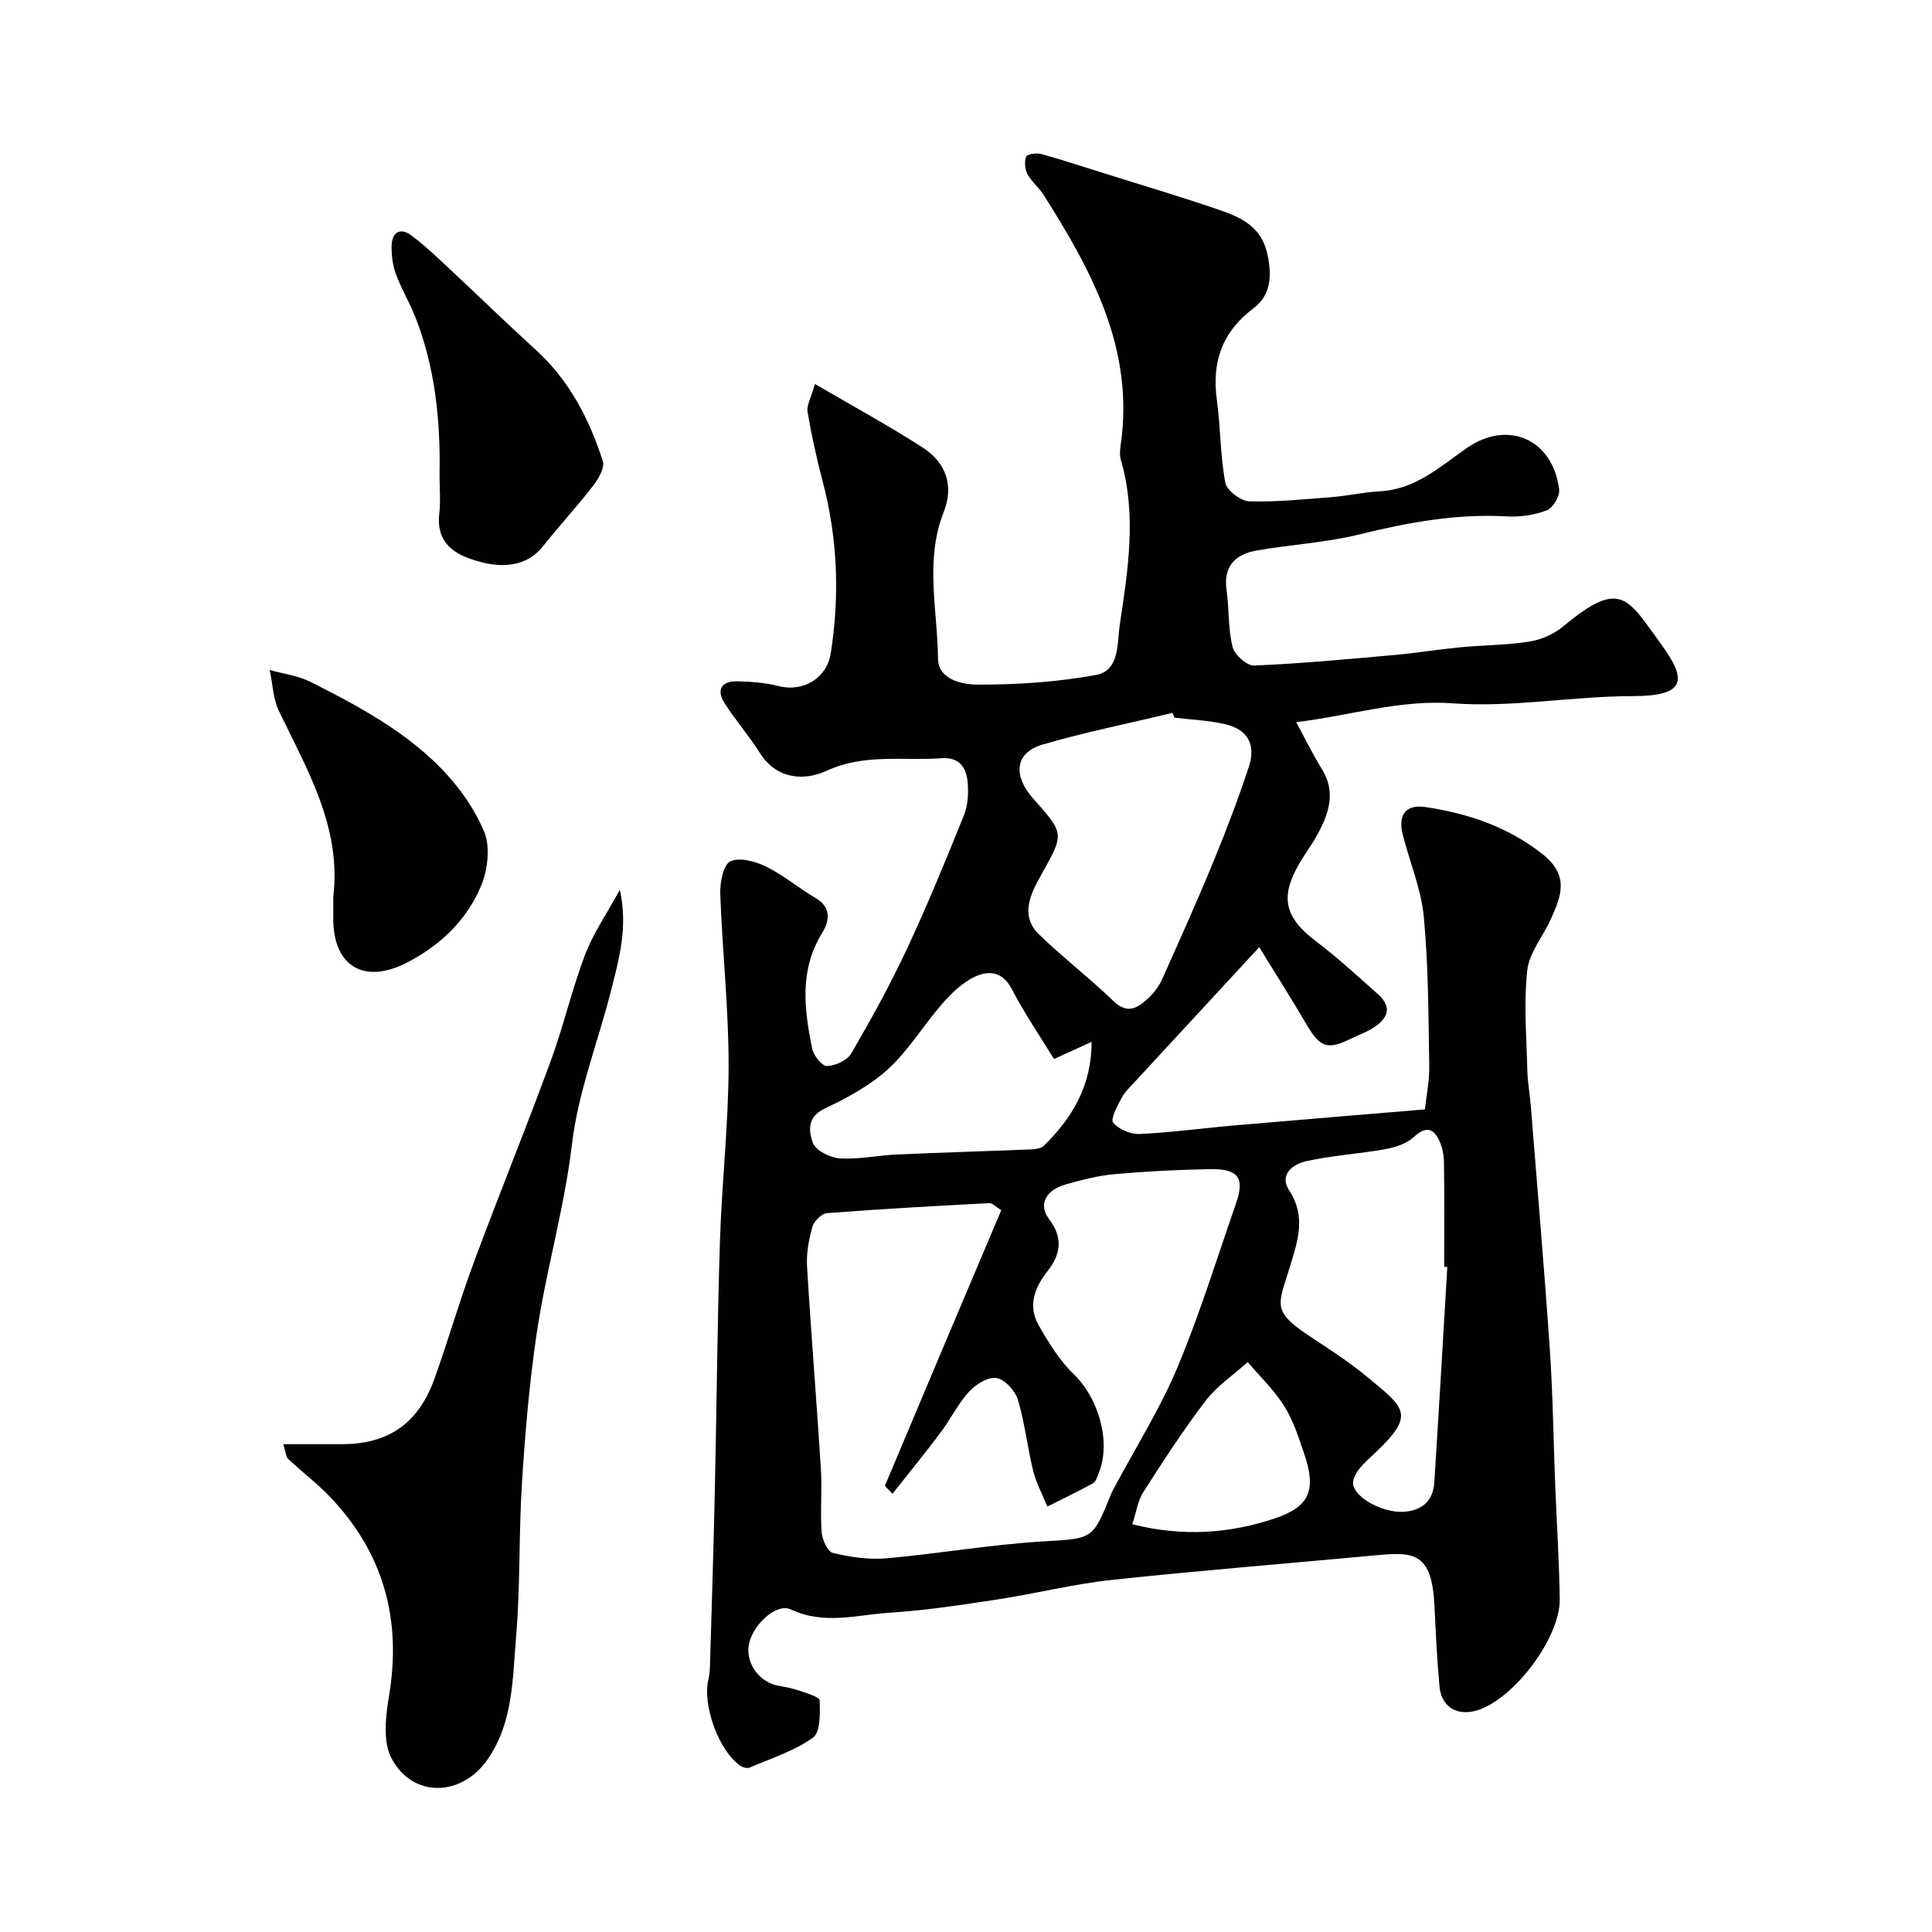 <svg enable-background="new 0 0 400 400" viewBox="0 0 400 400" xmlns="http://www.w3.org/2000/svg"><g fill="#010102"><path d="m168.72 79.5c8.06 4.71 15.31 8.65 22.23 13.1 4.88 3.14 6.61 7.86 4.43 13.42-3.95 10.05-1.27 20.21-1.18 30.28.04 4.5 5.14 5.43 8.24 5.44 8.18.02 16.48-.52 24.51-2.01 4.91-.91 4.33-6.65 4.89-10.4 1.7-11.33 3.54-22.76.21-34.17-.27-.92-.17-2.01-.03-2.99 2.89-19.82-5.94-36.03-15.98-51.86-.96-1.51-2.48-2.69-3.31-4.25-.54-1.02-.68-2.61-.26-3.64.22-.54 2.15-.8 3.12-.53 4.51 1.25 8.96 2.72 13.43 4.12 7.42 2.33 14.87 4.55 22.23 7.04 4.94 1.68 9.82 3.32 11.17 9.66.96 4.48.65 8.45-2.89 11.11-6.54 4.92-8.67 11.14-7.59 19.01.78 5.68.69 11.5 1.75 17.11.3 1.61 3.2 3.8 4.96 3.85 5.74.18 11.52-.44 17.28-.89 3.26-.26 6.48-1.01 9.74-1.18 7.37-.38 12.45-5.09 18.05-8.98 8.53-5.92 17.82-1.75 19.09 8.63.17 1.36-1.3 3.8-2.57 4.29-2.52.98-5.46 1.41-8.18 1.26-10.48-.61-20.56 1.25-30.68 3.74-6.93 1.7-14.17 2.08-21.23 3.32-4.42.78-6.92 3.29-6.2 8.27.56 3.89.3 7.94 1.24 11.7.4 1.62 2.98 3.91 4.48 3.84 9.69-.4 19.36-1.32 29.03-2.18 4.57-.41 9.1-1.16 13.67-1.6 4.75-.45 9.57-.43 14.27-1.18 2.46-.39 5.1-1.55 7.02-3.15 11.9-9.92 13.28-5.87 20.17 3.57 5.5 7.53 5.39 10.87-5.95 10.88-12.37.02-24.82 2.39-37.08 1.49-10.96-.8-20.94 2.48-32.44 3.9 1.86 3.42 3.43 6.65 5.31 9.69 2.9 4.66 1.54 8.99-.74 13.26-1.15 2.16-2.64 4.14-3.88 6.25-4.15 7.05-3.06 11.28 3.46 16.2 4.45 3.36 8.56 7.17 12.74 10.88 3.22 2.85 1.95 5.23-1.12 7.12-1.38.85-2.95 1.4-4.42 2.12-4.88 2.41-6.41 1.84-9.24-3-2.96-5.05-6.1-9.99-9.76-15.94-9 9.73-17.37 18.78-25.73 27.85-1 1.09-2.13 2.14-2.8 3.42-.86 1.64-2.32 4.34-1.71 5.06 1.17 1.39 3.64 2.44 5.51 2.35 6.54-.3 13.04-1.21 19.57-1.77 12.94-1.13 25.88-2.18 39.47-3.32.31-2.99.95-6.03.89-9.06-.18-10.26-.16-20.55-1.12-30.75-.54-5.75-2.88-11.32-4.35-16.99-1.06-4.09.53-6.42 4.67-5.8 8.77 1.31 17.06 4.07 24.19 9.7 5.61 4.43 4.02 8.57 1.77 13.54-1.61 3.55-4.46 6.91-4.87 10.57-.74 6.75-.16 13.66.01 20.5.06 2.62.54 5.22.75 7.84 1.33 16.73 2.77 33.46 3.92 50.21.63 9.25.73 18.53 1.1 27.8.31 7.93.83 15.86.95 23.8.11 7.96-9.3 20.5-16.9 23-4.18 1.37-7.59-.55-7.99-4.83-.52-5.58-.78-11.18-1.05-16.78-.53-11.02-4.29-11.16-11.9-10.45-18.32 1.7-36.67 3.16-54.96 5.12-7.91.85-15.69 2.83-23.57 4.03-7.44 1.14-14.91 2.28-22.41 2.76-6.75.43-13.53 2.57-20.4-.68-3.12-1.48-8.26 3.52-8.76 7.62-.47 3.77 2.35 7.48 6.15 8.17 1.44.26 2.9.51 4.27 1 1.55.55 4.26 1.3 4.29 2.05.1 2.63.18 6.58-1.39 7.71-3.86 2.76-8.63 4.26-13.08 6.18-.5.22-1.39 0-1.89-.33-4.45-2.97-7.96-12.53-6.68-17.92.19-.8.3-1.63.32-2.45.35-11.93.74-23.86 1-35.8.39-17.43.52-34.87 1.07-52.29.38-12.21 1.79-24.39 1.8-36.59.01-11.86-1.31-23.73-1.73-35.6-.08-2.3.66-5.98 2.11-6.65 1.94-.88 5.2.03 7.42 1.12 3.6 1.77 6.74 4.46 10.23 6.49 3.41 1.99 2.75 4.95 1.34 7.24-4.76 7.67-3.7 15.73-2.11 23.82.29 1.47 2.03 3.73 3.07 3.72 1.74-.03 4.22-1.16 5.06-2.6 4.11-7.06 8.07-14.24 11.53-21.64 4.25-9.09 8.06-18.4 11.82-27.72.81-2.02.94-4.48.76-6.69-.25-3.03-1.64-5.35-5.36-5.08-7.97.58-15.97-1.03-23.89 2.62-4.48 2.06-10.27 1.87-13.79-3.73-2.25-3.58-5.08-6.79-7.34-10.36-1.67-2.62-.62-4.5 2.52-4.45 2.92.05 5.92.27 8.74.99 5.09 1.3 9.97-1.66 10.77-6.79 1.89-12.05 1.41-23.96-1.72-35.77-1.24-4.69-2.27-9.45-3.09-14.23-.22-1.27.67-2.73 1.53-5.76zm38.59 171.04c-1.15-.68-1.86-1.48-2.52-1.44-11.2.59-22.4 1.2-33.58 2.07-1.11.09-2.69 1.67-3.02 2.85-.74 2.64-1.26 5.49-1.1 8.21.84 13.97 1.99 27.92 2.87 41.89.27 4.33-.16 8.72.15 13.05.11 1.56 1.24 4.09 2.33 4.35 3.6.86 7.45 1.43 11.11 1.11 10.77-.95 21.47-2.83 32.25-3.49 10.35-.64 10.37-.17 14.22-9.77.24-.59.56-1.15.87-1.72 4.35-8.16 9.33-16.06 12.89-24.55 4.64-11.08 8.19-22.63 12.14-34 1.82-5.25.47-7.14-5.4-7.04-6.6.11-13.21.45-19.79 1.04-3.38.3-6.74 1.19-10.02 2.1-4.19 1.16-5.8 4.21-3.52 7.19 2.95 3.86 2.41 7.32-.25 10.7-2.77 3.52-4.2 7.26-1.87 11.33 2.07 3.6 4.33 7.3 7.28 10.14 5.08 4.89 7.76 13.98 5.13 20.44-.31.75-.59 1.77-1.19 2.1-3.1 1.71-6.29 3.23-9.45 4.81-1-2.46-2.3-4.84-2.93-7.39-1.21-4.88-1.73-9.95-3.18-14.75-.56-1.86-2.71-4.2-4.44-4.47-1.73-.28-4.28 1.32-5.67 2.84-2.28 2.5-3.8 5.67-5.85 8.41-3.2 4.26-6.58 8.4-9.99 12.73-.93-1.03-1.62-1.55-1.54-1.74 7.98-19.01 16.01-37.97 24.07-57zm35.83-101.96c-.13-.33-.26-.65-.38-.98-8.98 2.15-18.05 3.98-26.91 6.55-5.79 1.69-6.09 6.5-2.01 11.1 6.65 7.5 6.52 7.29 1.65 16.02-2.06 3.7-4.4 8.26-.4 12.16 4.94 4.81 10.47 9.02 15.42 13.81 2.92 2.82 5.03 1.47 7.18-.52 1.18-1.09 2.24-2.47 2.89-3.92 3.66-8.16 7.32-16.32 10.72-24.59 2.63-6.4 5.09-12.89 7.26-19.46 1.5-4.55-.2-7.65-4.74-8.77-3.47-.84-7.12-.96-10.68-1.4zm56.51 113.73c-.22-.01-.44-.03-.65-.04 0-7.16.06-14.33-.04-21.49-.02-1.58-.32-3.3-1.01-4.71-1.29-2.65-2.88-2.83-5.25-.65-1.49 1.38-3.84 2.13-5.92 2.51-5.46.98-11.05 1.29-16.44 2.51-2.58.59-5.6 2.69-3.41 6.06 3.55 5.45 1.74 10.45.1 15.88-2.27 7.51-3.86 8.95 3.67 13.96 4.21 2.8 8.51 5.53 12.38 8.75 7.65 6.36 10.13 7.68 1.74 15.6-1.21 1.14-2.49 2.25-3.5 3.56-.64.83-1.28 2.06-1.17 3.02.34 2.87 6.25 6 10.44 5.73 3.84-.25 6.13-2.24 6.37-6.13.95-14.85 1.81-29.71 2.69-44.56zm-81.43-43.05c-2.94-4.81-6.15-9.5-8.75-14.5-1.9-3.68-4.82-3.86-7.62-2.55-2.56 1.2-4.83 3.38-6.73 5.56-3.87 4.42-6.95 9.63-11.24 13.57-3.77 3.46-8.54 5.99-13.22 8.22-3.71 1.77-3.16 4.87-2.35 7.07.58 1.59 3.58 3.07 5.59 3.2 3.89.25 7.83-.63 11.76-.8 9.24-.42 18.49-.68 27.74-1.06.93-.04 2.13-.17 2.72-.75 5.83-5.75 9.89-12.34 9.88-21.51-2.78 1.27-4.96 2.27-7.78 3.55zm16.21 96.32c10.5 2.64 20.21 1.92 29.59-1.24 7.25-2.44 8.52-5.98 5.99-13.38-1.15-3.37-2.25-6.87-4.12-9.84-2.08-3.31-5-6.09-7.56-9.11-2.94 2.64-6.36 4.92-8.72 8.01-4.63 6.05-8.79 12.48-12.9 18.91-1.15 1.8-1.45 4.14-2.28 6.65z"/><path d="m58.66 299h12.14c9.59 0 15.83-4.28 19.16-13.57 2.85-7.95 5.17-16.08 8.11-23.99 5.16-13.91 10.77-27.67 15.89-41.6 2.68-7.28 4.42-14.92 7.17-22.17 1.67-4.41 4.45-8.41 7.2-13.45 1.7 7.69-.12 14.12-1.72 20.49-2.69 10.73-6.89 21.24-8.18 32.11-1.58 13.37-5.39 26.21-7.34 39.42-1.5 10.22-2.38 20.55-3.03 30.87-.67 10.58-.31 21.23-1.21 31.78-.74 8.67-.57 17.72-5.92 25.41s-15.42 8.03-19.84-.19c-1.86-3.45-1.26-8.73-.55-12.98 2.66-15.9-1.15-29.69-12.31-41.32-2.66-2.77-5.76-5.11-8.57-7.76-.48-.46-.49-1.44-1-3.05z"/><path d="m91 98.41c.22-11.22-.87-22.24-5.02-32.78-1.18-3-2.87-5.8-3.99-8.82-.66-1.78-.93-3.81-.92-5.72.01-2.9 1.68-4.16 4.15-2.31 3.14 2.36 5.98 5.14 8.86 7.83 5.61 5.23 11.09 10.6 16.77 15.75 6.98 6.33 11.15 14.36 13.96 23.12.44 1.36-.91 3.67-2.01 5.09-3.3 4.27-6.99 8.25-10.34 12.48-3.23 4.09-8.34 5.08-15.29 2.58-4.3-1.55-6.8-4.28-6.23-9.25.31-2.62.06-5.31.06-7.97z"/><path d="m69 185.71c1.73-14.45-5.39-26.28-11.26-38.53-1.22-2.54-1.29-5.63-1.9-8.46 2.83.79 5.87 1.17 8.45 2.46 5.65 2.83 11.3 5.8 16.54 9.31 8.23 5.51 15.39 12.4 19.36 21.57 1.37 3.16.81 8-.59 11.35-2.94 7.04-8.35 12.25-15.25 15.84-8.89 4.63-15.35.89-15.35-9.05 0-1.5 0-2.99 0-4.49z"/></g></svg>